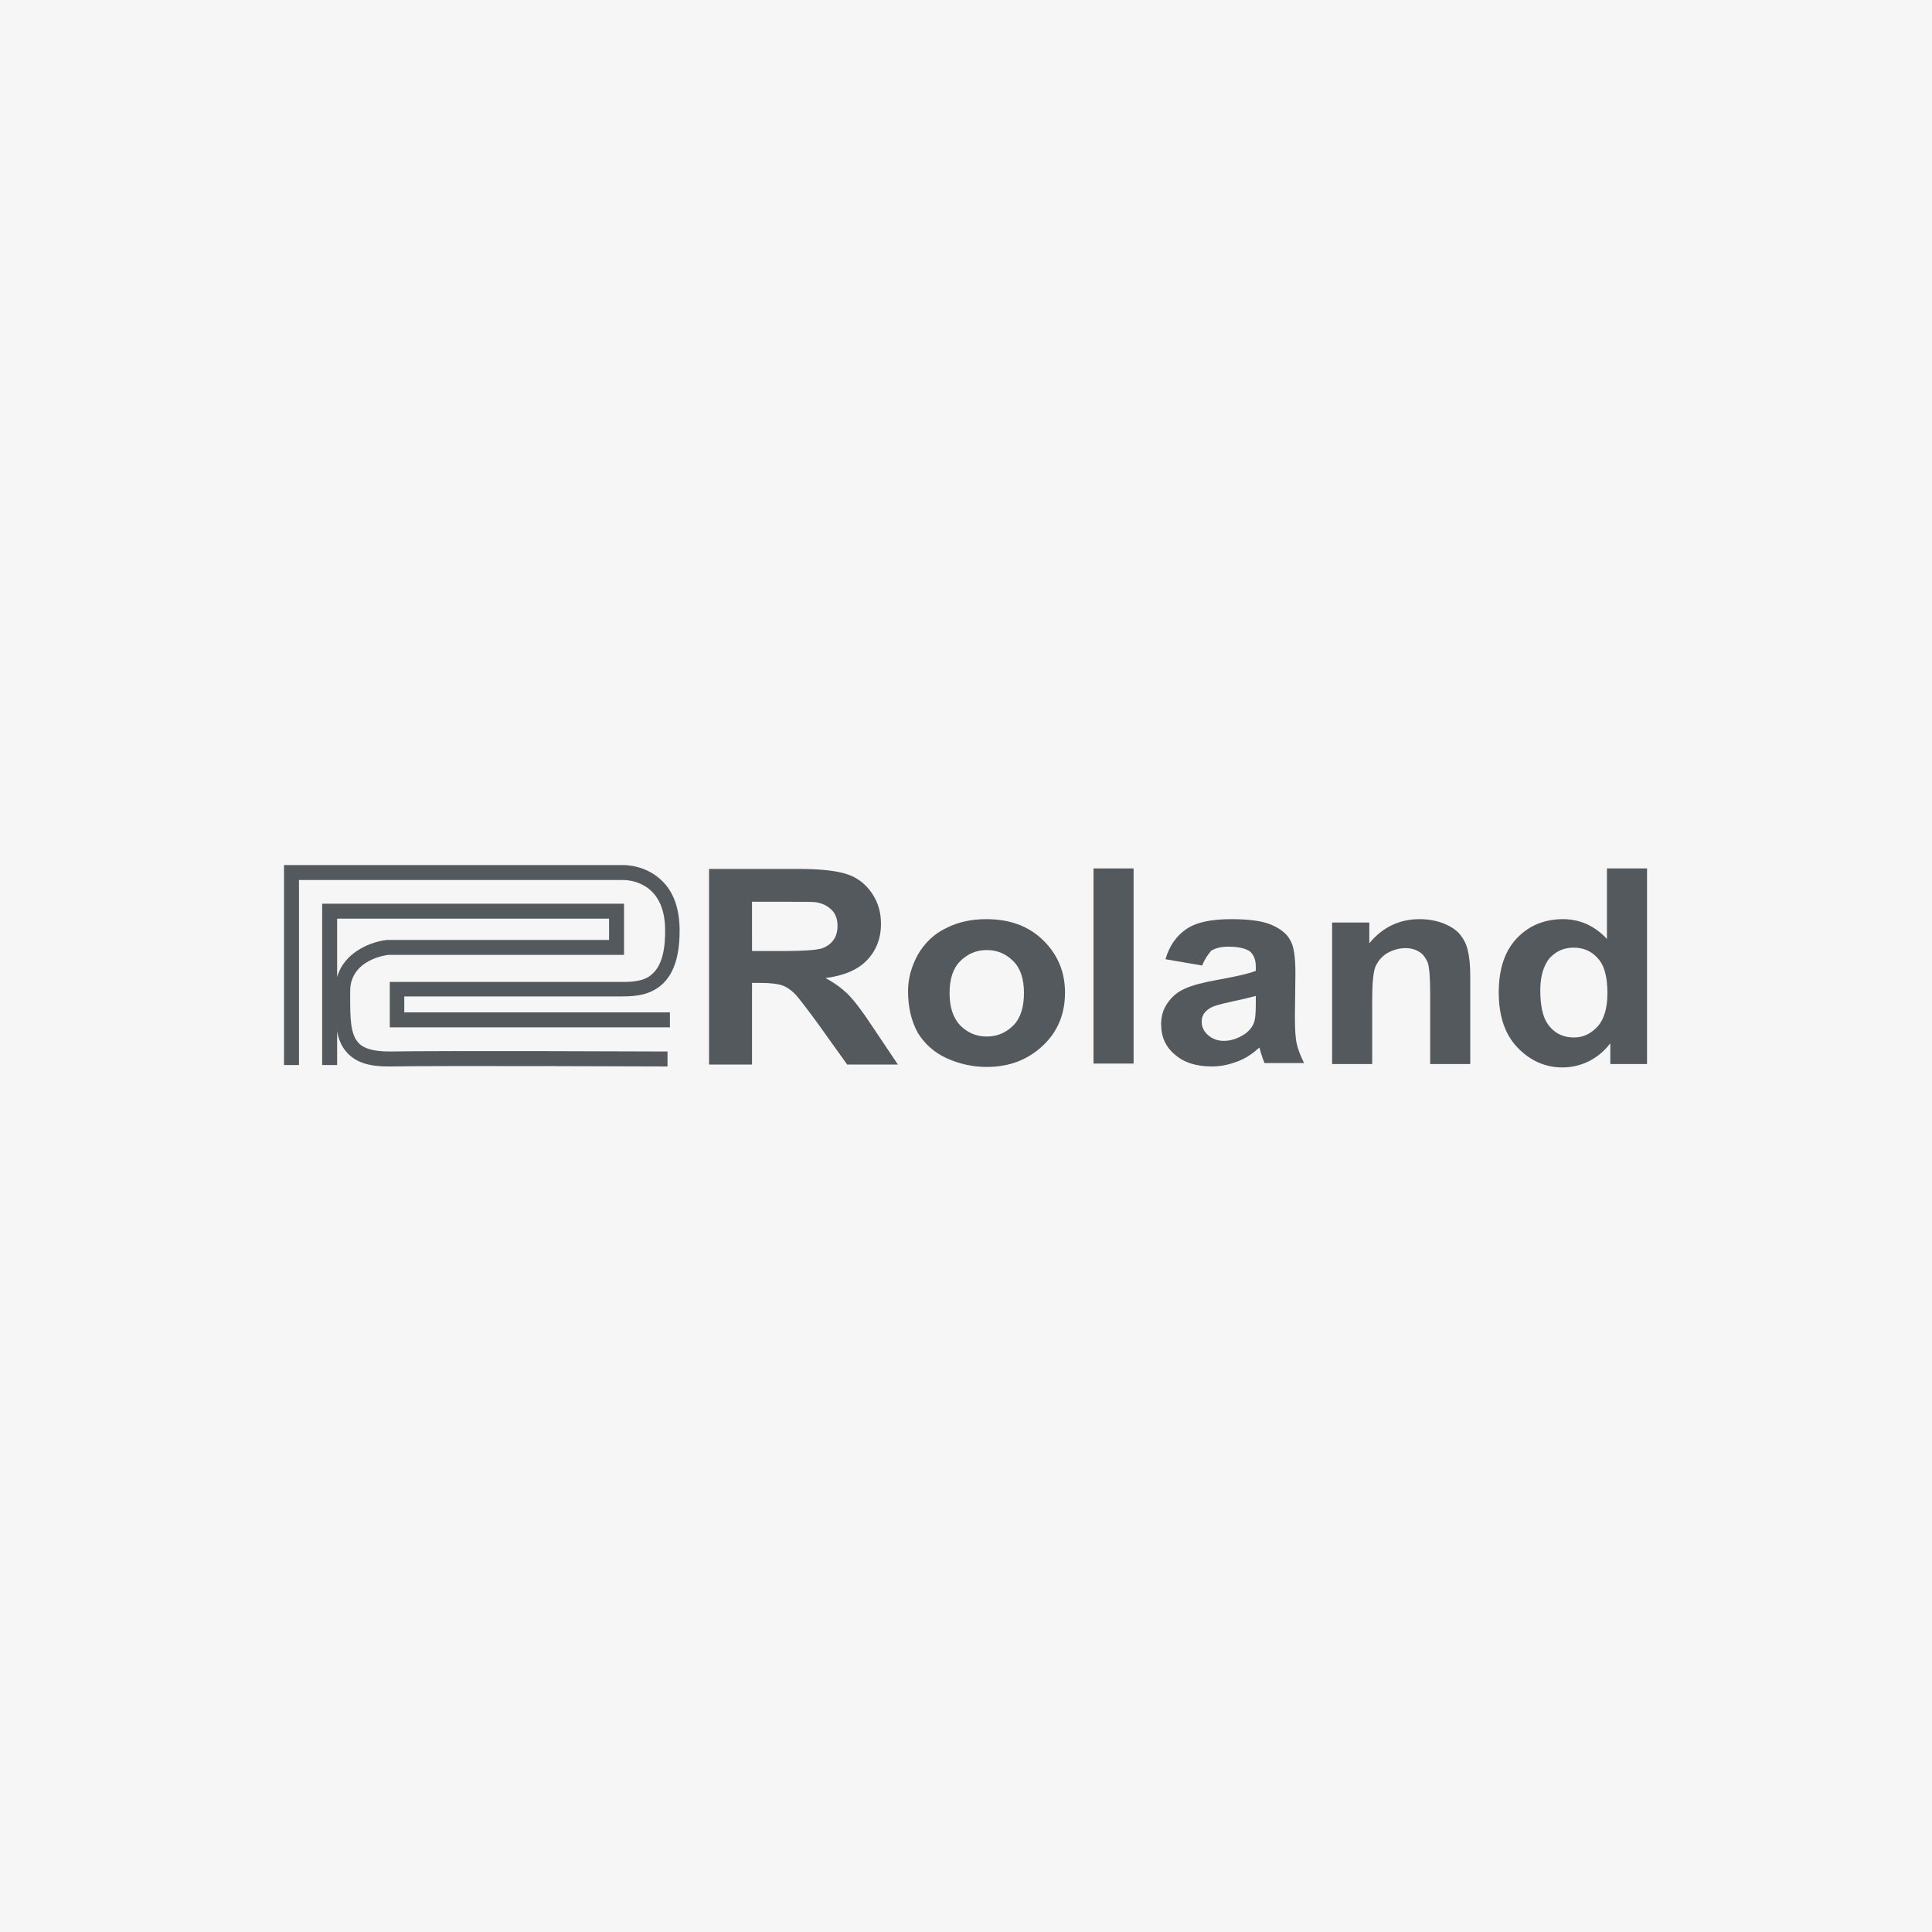 <svg xml:space="preserve" style="enable-background:new 0 0 400 400;" viewBox="0 0 400 400" y="0px" x="0px" xmlns:xlink="http://www.w3.org/1999/xlink" xmlns="http://www.w3.org/2000/svg" id="Layer_1" version="1.1">
<style type="text/css">
	.st0{fill:#F6F6F6;}
	.st1{fill-rule:evenodd;clip-rule:evenodd;fill:#54595E;}
	.st2{fill:#54595E;}
</style>
<rect height="406" width="404.7" class="st0" y="-3" x="-2.3"></rect>
<g>
	<g>
		<path d="M146.8,220.3v-40.4h18.5c4.7,0,8,0.4,10.1,1.1c2.1,0.7,3.8,2,5.1,3.9c1.3,1.9,1.9,4,1.9,6.4
			c0,3-1,5.5-2.9,7.5c-1.9,2-4.8,3.2-8.6,3.7c1.9,1,3.5,2.2,4.7,3.4c1.2,1.2,2.9,3.4,5,6.6l5.3,7.9h-10.5l-6.3-8.8
			c-2.3-3.1-3.8-5.1-4.6-5.9c-0.8-0.8-1.7-1.4-2.6-1.7c-0.9-0.3-2.4-0.5-4.4-0.5h-1.8v16.9H146.8z M155.6,196.9h6.5
			c4.2,0,6.8-0.2,7.9-0.5c1-0.3,1.9-0.9,2.5-1.7c0.6-0.8,0.9-1.8,0.9-3c0-1.4-0.4-2.5-1.2-3.3c-0.8-0.8-1.9-1.4-3.3-1.6
			c-0.7-0.1-2.8-0.1-6.4-0.1h-6.8V196.9z" class="st1"></path>
		<path d="M188,205.2c0-2.6,0.7-5.1,2-7.5c1.4-2.4,3.3-4.3,5.8-5.5c2.5-1.3,5.3-1.9,8.4-1.9c4.8,0,8.7,1.4,11.7,4.3
			c3,2.9,4.6,6.5,4.6,10.9c0,4.4-1.5,8.1-4.6,11c-3.1,2.9-6.9,4.4-11.6,4.4c-2.9,0-5.6-0.6-8.3-1.8c-2.6-1.2-4.6-3-6-5.3
			C188.7,211.4,188,208.6,188,205.2z M196.6,205.6c0,2.9,0.7,5.1,2.2,6.7c1.5,1.5,3.3,2.3,5.5,2.3c2.2,0,4-0.8,5.5-2.3
			c1.5-1.5,2.2-3.8,2.2-6.7c0-2.9-0.7-5.1-2.2-6.6c-1.5-1.5-3.3-2.3-5.5-2.3c-2.2,0-4,0.8-5.5,2.3
			C197.3,200.5,196.6,202.7,196.6,205.6z" class="st1"></path>
		<rect height="40.4" width="8.3" class="st1" y="179.8" x="226.4"></rect>
		<path d="M248.9,199.9l-7.6-1.3c0.8-2.8,2.3-4.9,4.4-6.3c2.1-1.4,5.2-2,9.3-2c3.7,0,6.5,0.4,8.3,1.2
			c1.8,0.8,3.1,1.8,3.8,3.1c0.8,1.3,1.1,3.6,1.1,6.9l-0.1,9c0,2.6,0.1,4.5,0.4,5.7c0.3,1.2,0.8,2.5,1.5,3.9h-8.2
			c-0.2-0.5-0.5-1.3-0.8-2.3c-0.1-0.5-0.2-0.8-0.3-0.9c-1.4,1.3-2.9,2.3-4.6,2.9c-1.6,0.6-3.3,1-5.2,1c-3.2,0-5.8-0.8-7.7-2.5
			c-1.9-1.6-2.8-3.7-2.8-6.2c0-1.7,0.4-3.1,1.3-4.4c0.9-1.3,2-2.3,3.6-3c1.5-0.7,3.8-1.3,6.6-1.8c3.9-0.7,6.6-1.3,8.1-1.9v-0.8
			c0-1.5-0.4-2.5-1.2-3.2c-0.8-0.6-2.3-1-4.5-1c-1.5,0-2.6,0.3-3.5,0.8C250.1,197.6,249.4,198.6,248.9,199.9z M260,206.2
			c-1.1,0.3-2.8,0.7-5.1,1.2c-2.3,0.5-3.8,0.9-4.5,1.4c-1.1,0.7-1.6,1.6-1.6,2.7c0,1.1,0.4,2,1.3,2.8c0.9,0.8,2,1.2,3.3,1.2
			c1.5,0,2.9-0.5,4.3-1.4c1-0.7,1.7-1.6,2-2.6c0.2-0.7,0.3-1.9,0.3-3.8V206.2z" class="st1"></path>
		<path d="M304.4,220.3h-8.3v-14.9c0-3.2-0.2-5.2-0.5-6.1c-0.4-0.9-0.9-1.7-1.7-2.2c-0.8-0.5-1.7-0.8-2.9-0.8
			c-1.4,0-2.7,0.4-3.9,1.1c-1.1,0.7-1.9,1.7-2.4,2.9c-0.4,1.2-0.6,3.5-0.6,6.7v13.3h-8.3V191h7.7v4.3c2.7-3.3,6.2-5,10.4-5
			c1.8,0,3.5,0.3,5,0.9c1.5,0.6,2.7,1.4,3.4,2.3c0.8,1,1.3,2,1.6,3.3c0.3,1.2,0.5,3,0.5,5.2V220.3z" class="st1"></path>
		<path d="M341.1,220.3h-7.7V216c-1.3,1.7-2.8,2.9-4.6,3.8c-1.7,0.8-3.5,1.2-5.3,1.2c-3.6,0-6.7-1.4-9.3-4.1
			c-2.6-2.7-3.9-6.5-3.9-11.4c0-5,1.3-8.7,3.8-11.3c2.5-2.6,5.7-3.9,9.5-3.9c3.5,0,6.6,1.4,9.1,4.1v-14.6h8.3V220.3z M318.9,205
			c0,3.1,0.5,5.4,1.4,6.8c1.3,2,3.2,3,5.6,3c1.9,0,3.5-0.8,4.9-2.3c1.3-1.5,2-3.8,2-6.8c0-3.4-0.6-5.8-2-7.3c-1.3-1.5-3-2.2-5-2.2
			c-2,0-3.6,0.7-5,2.2C319.6,199.9,318.9,202.1,318.9,205z" class="st1"></path>
	</g>
	<path d="M61.9,220.5h-3.1v-41.4H129c0.2,0,4.6-0.1,8,3.2c2.4,2.3,3.6,5.6,3.7,9.8c0.1,5.3-1,9.1-3.3,11.4
		c-2.5,2.5-5.7,2.8-8.6,2.8H83.7v3.3h55v3.1h-58v-9.4h48.2c2.4,0,4.8-0.2,6.4-1.9c1.7-1.7,2.5-4.8,2.4-9.2c-0.2-9.8-7.8-10-8.6-10
		H61.9V220.5z" class="st2"></path>
	<path d="M80.3,220.8c-3.8,0-6.4-0.8-8.2-2.6c-1.3-1.3-2-2.9-2.3-4.7v7h-3.1v-33.4h62.5v10.6H80.4
		c-0.2,0-7.9,0.9-7.9,7.5v1.2c0,4.2,0,7.8,1.8,9.6c1.2,1.2,3.3,1.7,6.4,1.7c10.3-0.2,57,0,57.5,0l0,3.1c-0.5,0-47.2-0.2-57.4,0
		C80.6,220.8,80.5,220.8,80.3,220.8z M69.8,190.2v12.1c1.5-5.3,7.2-7.4,10.4-7.7l45.9,0v-4.4H69.8z" class="st2"></path>
</g>
</svg>
